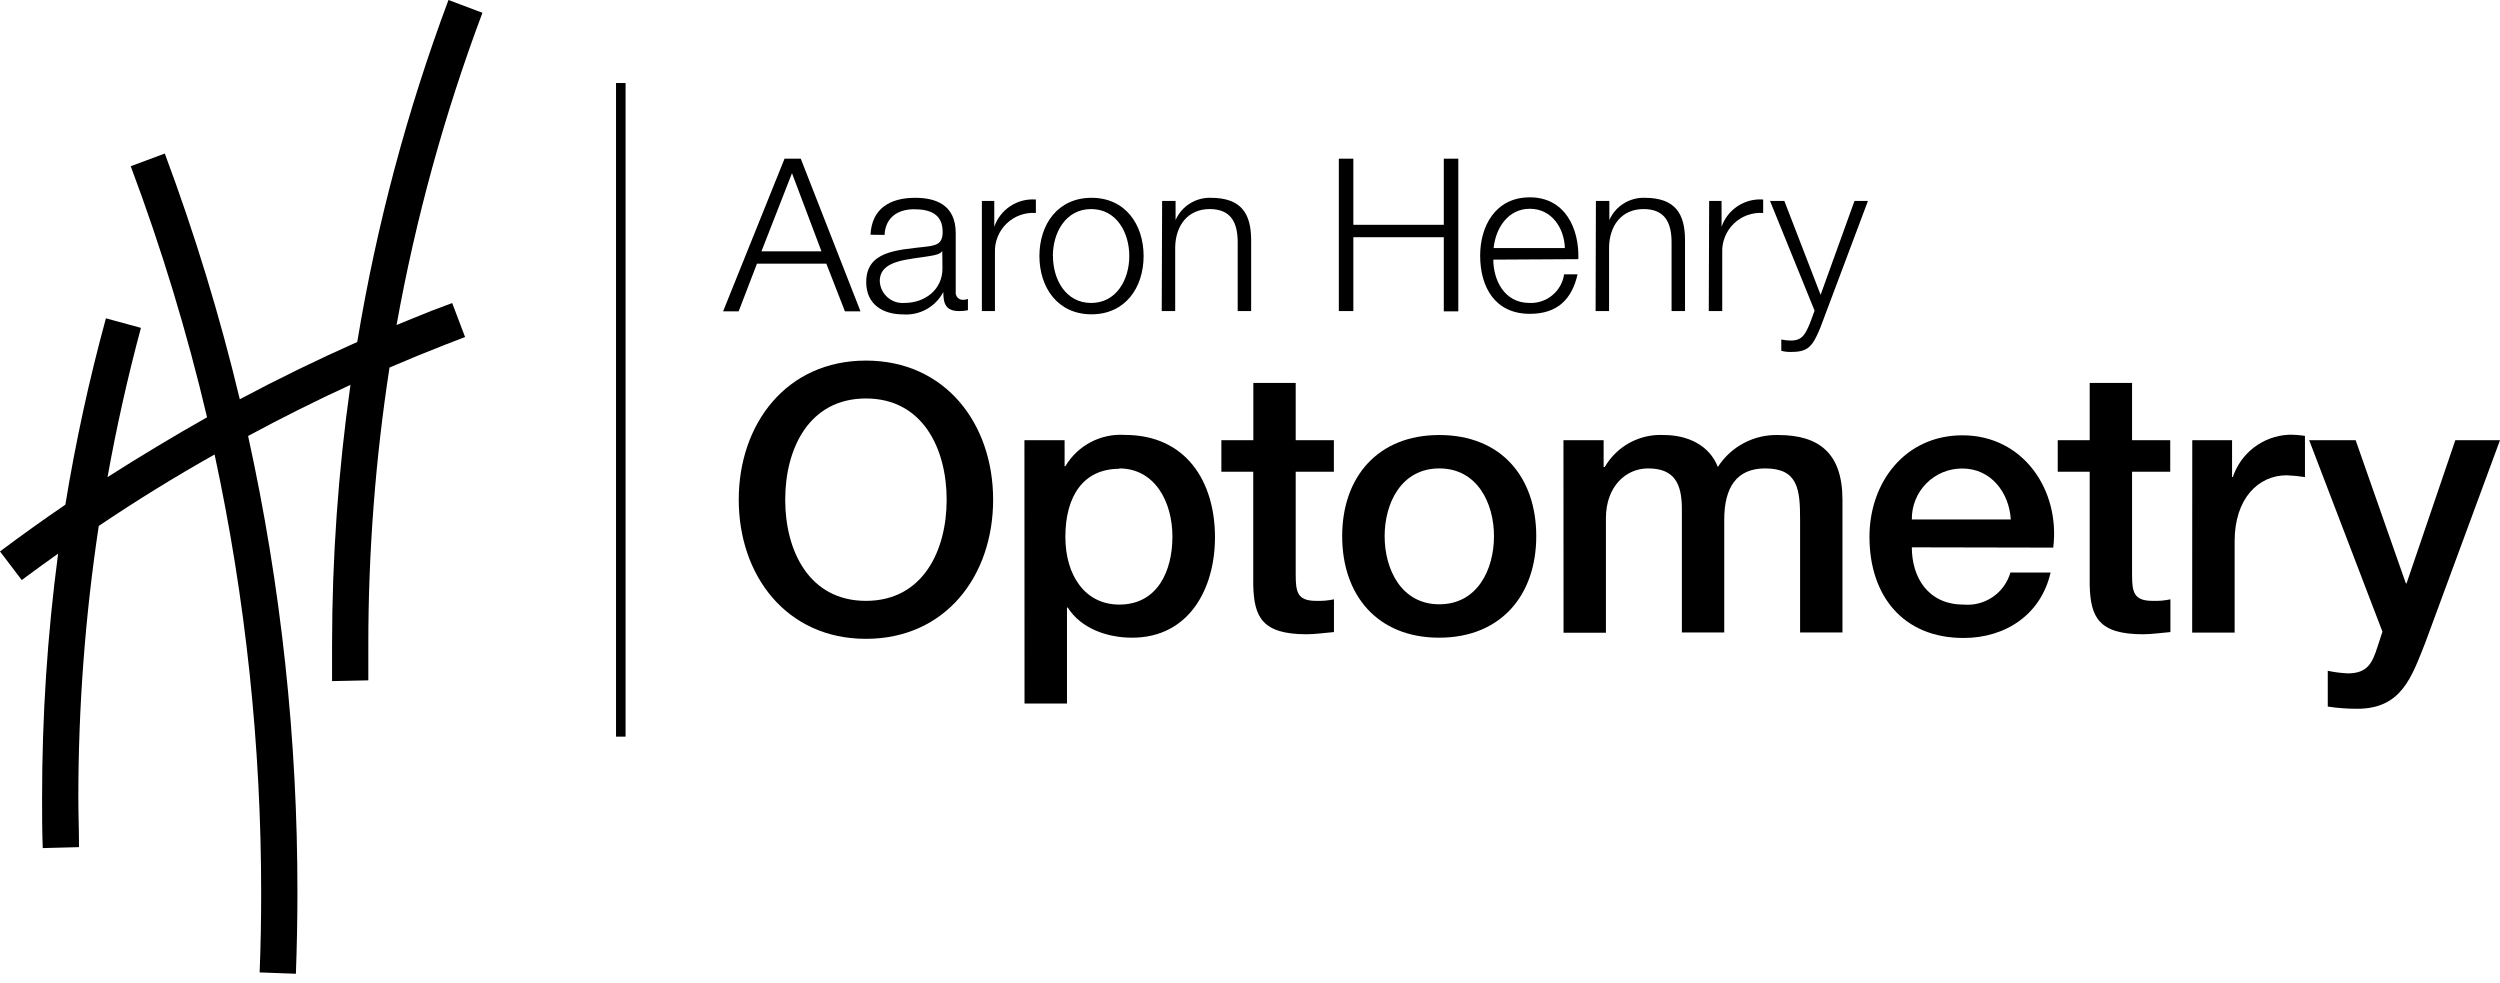 <svg xmlns="http://www.w3.org/2000/svg" xmlns:xlink="http://www.w3.org/1999/xlink" width="262px" height="103px" viewBox="0 0 262 103"><g id="logo" stroke="none" stroke-width="1" fill="none" fill-rule="evenodd"><g id="Asset-7" fill="#000000" fill-rule="nonzero"><path d="M82.22,16.63 L83.92,16.63 L90.18,32.63 L88.55,32.63 L86.6,27.63 L79.33,27.63 L77.41,32.63 L75.78,32.63 L82.22,16.63 Z M79.8,26.34 L86.09,26.34 L83,18.15 L79.8,26.34 Z" id="Shape"></path><path d="M91.23,24.6 C91.36,21.89 93.23,20.73 95.91,20.73 C97.91,20.73 100.16,21.35 100.16,24.44 L100.16,30.57 C100.127,30.8 100.203,31.033 100.366,31.199 C100.528,31.366 100.759,31.447 100.99,31.42 C101.144,31.417 101.296,31.386 101.44,31.33 L101.44,32.51 C101.138,32.577 100.829,32.607 100.52,32.6 C99.09,32.6 98.86,31.79 98.86,30.6 C98.049,32.151 96.396,33.074 94.65,32.95 C92.52,32.95 90.78,31.9 90.78,29.57 C90.78,26.33 93.93,26.21 96.98,25.86 C98.14,25.72 98.79,25.57 98.79,24.3 C98.79,22.4 97.43,21.93 95.79,21.93 C94.15,21.93 92.79,22.74 92.7,24.62 L91.23,24.6 Z M98.75,26.3 C98.57,26.63 97.95,26.75 97.57,26.81 C95.18,27.23 92.2,27.21 92.2,29.47 C92.231,30.116 92.521,30.722 93.005,31.152 C93.488,31.581 94.125,31.797 94.77,31.75 C96.92,31.75 98.77,30.38 98.77,28.13 L98.75,26.3 Z" id="Shape"></path><path d="M102.9,21.06 L104.2,21.06 L104.2,23.77 C104.832,21.935 106.625,20.759 108.56,20.91 L108.56,22.32 C107.425,22.237 106.308,22.641 105.489,23.431 C104.671,24.221 104.227,25.323 104.27,26.46 L104.27,32.6 L102.9,32.6 L102.9,21.06 Z" id="Shape"></path><path d="M119.85,26.83 C119.85,30.14 117.93,32.94 114.39,32.94 C110.85,32.94 108.93,30.14 108.93,26.83 C108.93,23.52 110.85,20.73 114.39,20.73 C117.93,20.73 119.85,23.52 119.85,26.83 Z M110.35,26.83 C110.35,29.29 111.69,31.75 114.35,31.75 C117.01,31.75 118.35,29.29 118.35,26.83 C118.35,24.37 117.01,21.91 114.35,21.91 C111.69,21.91 110.34,24.37 110.34,26.83 L110.35,26.83 Z" id="Shape"></path><path d="M121.79,21.06 L123.2,21.06 L123.2,23.06 C123.842,21.605 125.301,20.684 126.89,20.73 C130.13,20.73 131.12,22.43 131.12,25.18 L131.12,32.6 L129.71,32.6 L129.71,25.4 C129.71,23.4 129.06,21.91 126.78,21.91 C124.5,21.91 123.2,23.61 123.16,25.91 L123.16,32.6 L121.75,32.6 L121.79,21.06 Z" id="Shape"></path><polygon id="Shape" points="140.31 16.63 141.83 16.63 141.83 23.56 151.31 23.56 151.31 16.63 152.83 16.63 152.83 32.63 151.31 32.63 151.31 24.86 141.83 24.86 141.83 32.6 140.31 32.6"></polygon><path d="M156.5,27.21 C156.5,29.27 157.59,31.75 160.3,31.75 C162.096,31.821 163.656,30.527 163.92,28.75 L165.33,28.75 C164.73,31.37 163.21,32.89 160.33,32.89 C156.66,32.89 155.12,30.07 155.12,26.78 C155.12,23.78 156.66,20.68 160.33,20.68 C164,20.68 165.52,23.92 165.41,27.16 L156.5,27.21 Z M164,26 C163.93,23.88 162.61,21.88 160.33,21.88 C158.05,21.88 156.75,23.88 156.53,26 L164,26 Z" id="Shape"></path><path d="M167.25,21.06 L168.66,21.06 L168.66,23.06 C169.305,21.604 170.768,20.683 172.36,20.73 C175.6,20.73 176.59,22.43 176.59,25.18 L176.59,32.6 L175.18,32.6 L175.18,25.4 C175.18,23.4 174.53,21.91 172.25,21.91 C169.97,21.91 168.67,23.61 168.63,25.91 L168.63,32.6 L167.22,32.6 L167.25,21.06 Z" id="Shape"></path><path d="M179.12,21.06 L180.42,21.06 L180.42,23.77 C181.055,21.937 182.846,20.762 184.78,20.91 L184.78,22.32 C183.645,22.237 182.528,22.641 181.709,23.431 C180.891,24.221 180.447,25.323 180.49,26.46 L180.49,32.6 L179.08,32.6 L179.12,21.06 Z" id="Shape"></path><path d="M185.5,21.06 L187,21.06 L190.8,30.9 L194.35,21.06 L195.76,21.06 L190.76,34.37 C189.96,36.31 189.48,36.88 187.76,36.88 C187.397,36.895 187.033,36.858 186.68,36.77 L186.68,35.58 C187.009,35.651 187.344,35.688 187.68,35.69 C188.93,35.69 189.22,34.95 189.68,33.88 L190.17,32.56 L185.5,21.06 Z" id="Shape"></path><path d="M104.08,52.37 C104.08,60.37 99.08,66.95 90.75,66.95 C82.42,66.95 77.42,60.32 77.42,52.37 C77.42,44.42 82.42,37.79 90.75,37.79 C99.08,37.79 104.08,44.41 104.08,52.37 Z M82.29,52.37 C82.29,57.71 84.78,62.97 90.75,62.97 C96.72,62.97 99.21,57.71 99.21,52.37 C99.21,47.03 96.71,41.76 90.75,41.76 C84.79,41.76 82.29,47 82.29,52.37 Z" id="Shape"></path><path d="M107.36,46.13 L111.57,46.13 L111.57,48.86 L111.65,48.86 C112.945,46.678 115.358,45.409 117.89,45.58 C124.25,45.58 127.33,50.41 127.33,56.3 C127.33,61.72 124.6,66.83 118.64,66.83 C116.07,66.83 113.3,65.89 111.9,63.67 L111.82,63.67 L111.82,73.73 L107.37,73.73 L107.36,46.13 Z M117.3,49.13 C113.56,49.13 111.65,51.97 111.65,56.26 C111.65,60.31 113.72,63.36 117.3,63.36 C121.35,63.36 122.87,59.77 122.87,56.26 C122.88,52.56 121,49.09 117.3,49.09 L117.3,49.13 Z" id="Shape"></path><path d="M128,46.13 L131.35,46.13 L131.35,40.13 L135.79,40.13 L135.79,46.13 L139.79,46.13 L139.79,49.44 L135.79,49.44 L135.79,60.2 C135.79,62.03 135.95,62.97 137.93,62.97 C138.558,62.994 139.186,62.94 139.8,62.81 L139.8,66.24 C138.8,66.32 137.89,66.47 136.92,66.47 C132.28,66.47 131.42,64.67 131.34,61.32 L131.34,49.44 L128,49.44 L128,46.13 Z" id="Shape"></path><path d="M140.66,56.19 C140.66,50.03 144.36,45.59 150.84,45.59 C157.32,45.59 161,50 161,56.19 C161,62.38 157.29,66.83 150.82,66.83 C144.35,66.83 140.66,62.38 140.66,56.19 Z M156.57,56.19 C156.57,52.72 154.81,49.09 150.84,49.09 C146.87,49.09 145.11,52.71 145.11,56.19 C145.11,59.67 146.86,63.33 150.84,63.33 C154.82,63.33 156.57,59.7 156.57,56.19 Z" id="Shape"></path><path d="M163.85,46.13 L168.06,46.13 L168.06,48.94 L168.18,48.94 C169.452,46.746 171.848,45.451 174.38,45.59 C176.84,45.59 179.14,46.64 180.03,48.94 C181.405,46.794 183.802,45.523 186.35,45.59 C190.6,45.59 193.09,47.46 193.09,52.38 L193.09,66.28 L188.65,66.28 L188.65,54.51 C188.65,51.31 188.46,49.09 184.99,49.09 C181.99,49.09 180.7,51.09 180.7,54.47 L180.7,66.28 L176.26,66.28 L176.26,53.34 C176.26,50.57 175.4,49.09 172.71,49.09 C170.41,49.09 168.3,50.96 168.3,54.31 L168.3,66.31 L163.86,66.31 L163.85,46.13 Z" id="Shape"></path><path d="M200.36,57.36 C200.36,60.52 202.07,63.36 205.78,63.36 C208.011,63.562 210.071,62.153 210.69,60 L214.9,60 C213.9,64.41 210.18,66.86 205.78,66.86 C199.46,66.86 195.92,62.46 195.92,56.26 C195.92,50.53 199.66,45.62 205.67,45.62 C212.03,45.62 215.92,51.35 215.18,57.39 L200.36,57.36 Z M210.73,54.44 C210.57,51.64 208.66,49.1 205.66,49.1 C204.244,49.089 202.884,49.649 201.886,50.654 C200.889,51.659 200.338,53.024 200.36,54.44 L210.73,54.44 Z" id="Shape"></path><path d="M215.65,46.13 L219,46.13 L219,40.13 L223.44,40.13 L223.44,46.13 L227.44,46.13 L227.44,49.44 L223.44,49.44 L223.44,60.2 C223.44,62.03 223.6,62.97 225.59,62.97 C226.218,62.994 226.846,62.94 227.46,62.81 L227.46,66.24 C226.46,66.32 225.55,66.47 224.58,66.47 C219.94,66.47 219.08,64.67 219,61.32 L219,49.44 L215.65,49.44 L215.65,46.13 Z" id="Shape"></path><path d="M229.75,46.13 L233.92,46.13 L233.92,50 L234,50 C234.851,47.445 237.189,45.679 239.88,45.56 C240.442,45.555 241.004,45.595 241.56,45.68 L241.56,50 C240.928,49.899 240.29,49.836 239.65,49.81 C236.65,49.81 234.19,52.27 234.19,56.71 L234.19,66.3 L229.74,66.3 L229.75,46.13 Z" id="Shape"></path><path d="M242,46.13 L246.87,46.13 L252.13,61.13 L252.21,61.13 L257.32,46.13 L262,46.13 L254.16,67.38 C252.72,71 251.67,74.28 247.03,74.28 C245.999,74.282 244.969,74.205 243.95,74.05 L243.95,70.3 C244.642,70.447 245.344,70.537 246.05,70.57 C248.12,70.57 248.62,69.48 249.17,67.76 L249.68,66.2 L242,46.13 Z" id="Shape"></path><rect id="Rectangle-path" x="64.56" y="8.7" width="1" height="68.5"></rect><path d="M45.2,32.58 C43.98,33.06 42.77,33.58 41.56,34.06 C43.565,22.904 46.577,11.952 50.56,1.34 L47,0 C42.659,11.609 39.458,23.612 37.44,35.84 C33.267,37.693 29.163,39.693 25.13,41.84 C23.038,33.104 20.413,24.505 17.27,16.09 L13.7,17.42 C16.923,26.011 19.595,34.799 21.7,43.73 C18.167,45.73 14.69,47.82 11.27,50 C12.217,44.733 13.383,39.52 14.77,34.36 L11.1,33.36 C9.344,39.791 7.925,46.31 6.85,52.89 C4.537,54.47 2.253,56.103 0,57.79 L2.28,60.79 C3.54,59.85 4.81,58.927 6.09,58.02 C4.968,66.504 4.407,75.052 4.41,83.61 C4.41,85.35 4.41,87.12 4.48,88.88 L8.28,88.78 C8.28,87.06 8.21,85.32 8.21,83.62 C8.209,74.08 8.924,64.553 10.35,55.12 C14.303,52.453 18.35,49.957 22.49,47.63 C25.741,62.747 27.377,78.167 27.37,93.63 C27.37,96.38 27.32,99.17 27.21,101.91 L31.01,102.05 C31.11,99.26 31.17,96.43 31.17,93.63 C31.192,77.51 29.459,61.435 26,45.69 C29.52,43.79 33.097,42.003 36.73,40.33 C35.451,49.337 34.806,58.423 34.8,67.52 C34.8,68.81 34.8,70.09 34.8,71.38 L38.6,71.3 C38.6,70.047 38.6,68.787 38.6,67.52 C38.6,57.811 39.342,48.116 40.82,38.52 C42.733,37.693 44.657,36.903 46.59,36.15 L45.89,34.38 L46.59,36.15 L48.74,35.32 L47.39,31.76 L45.2,32.58 Z" id="Shape"></path></g></g></svg>